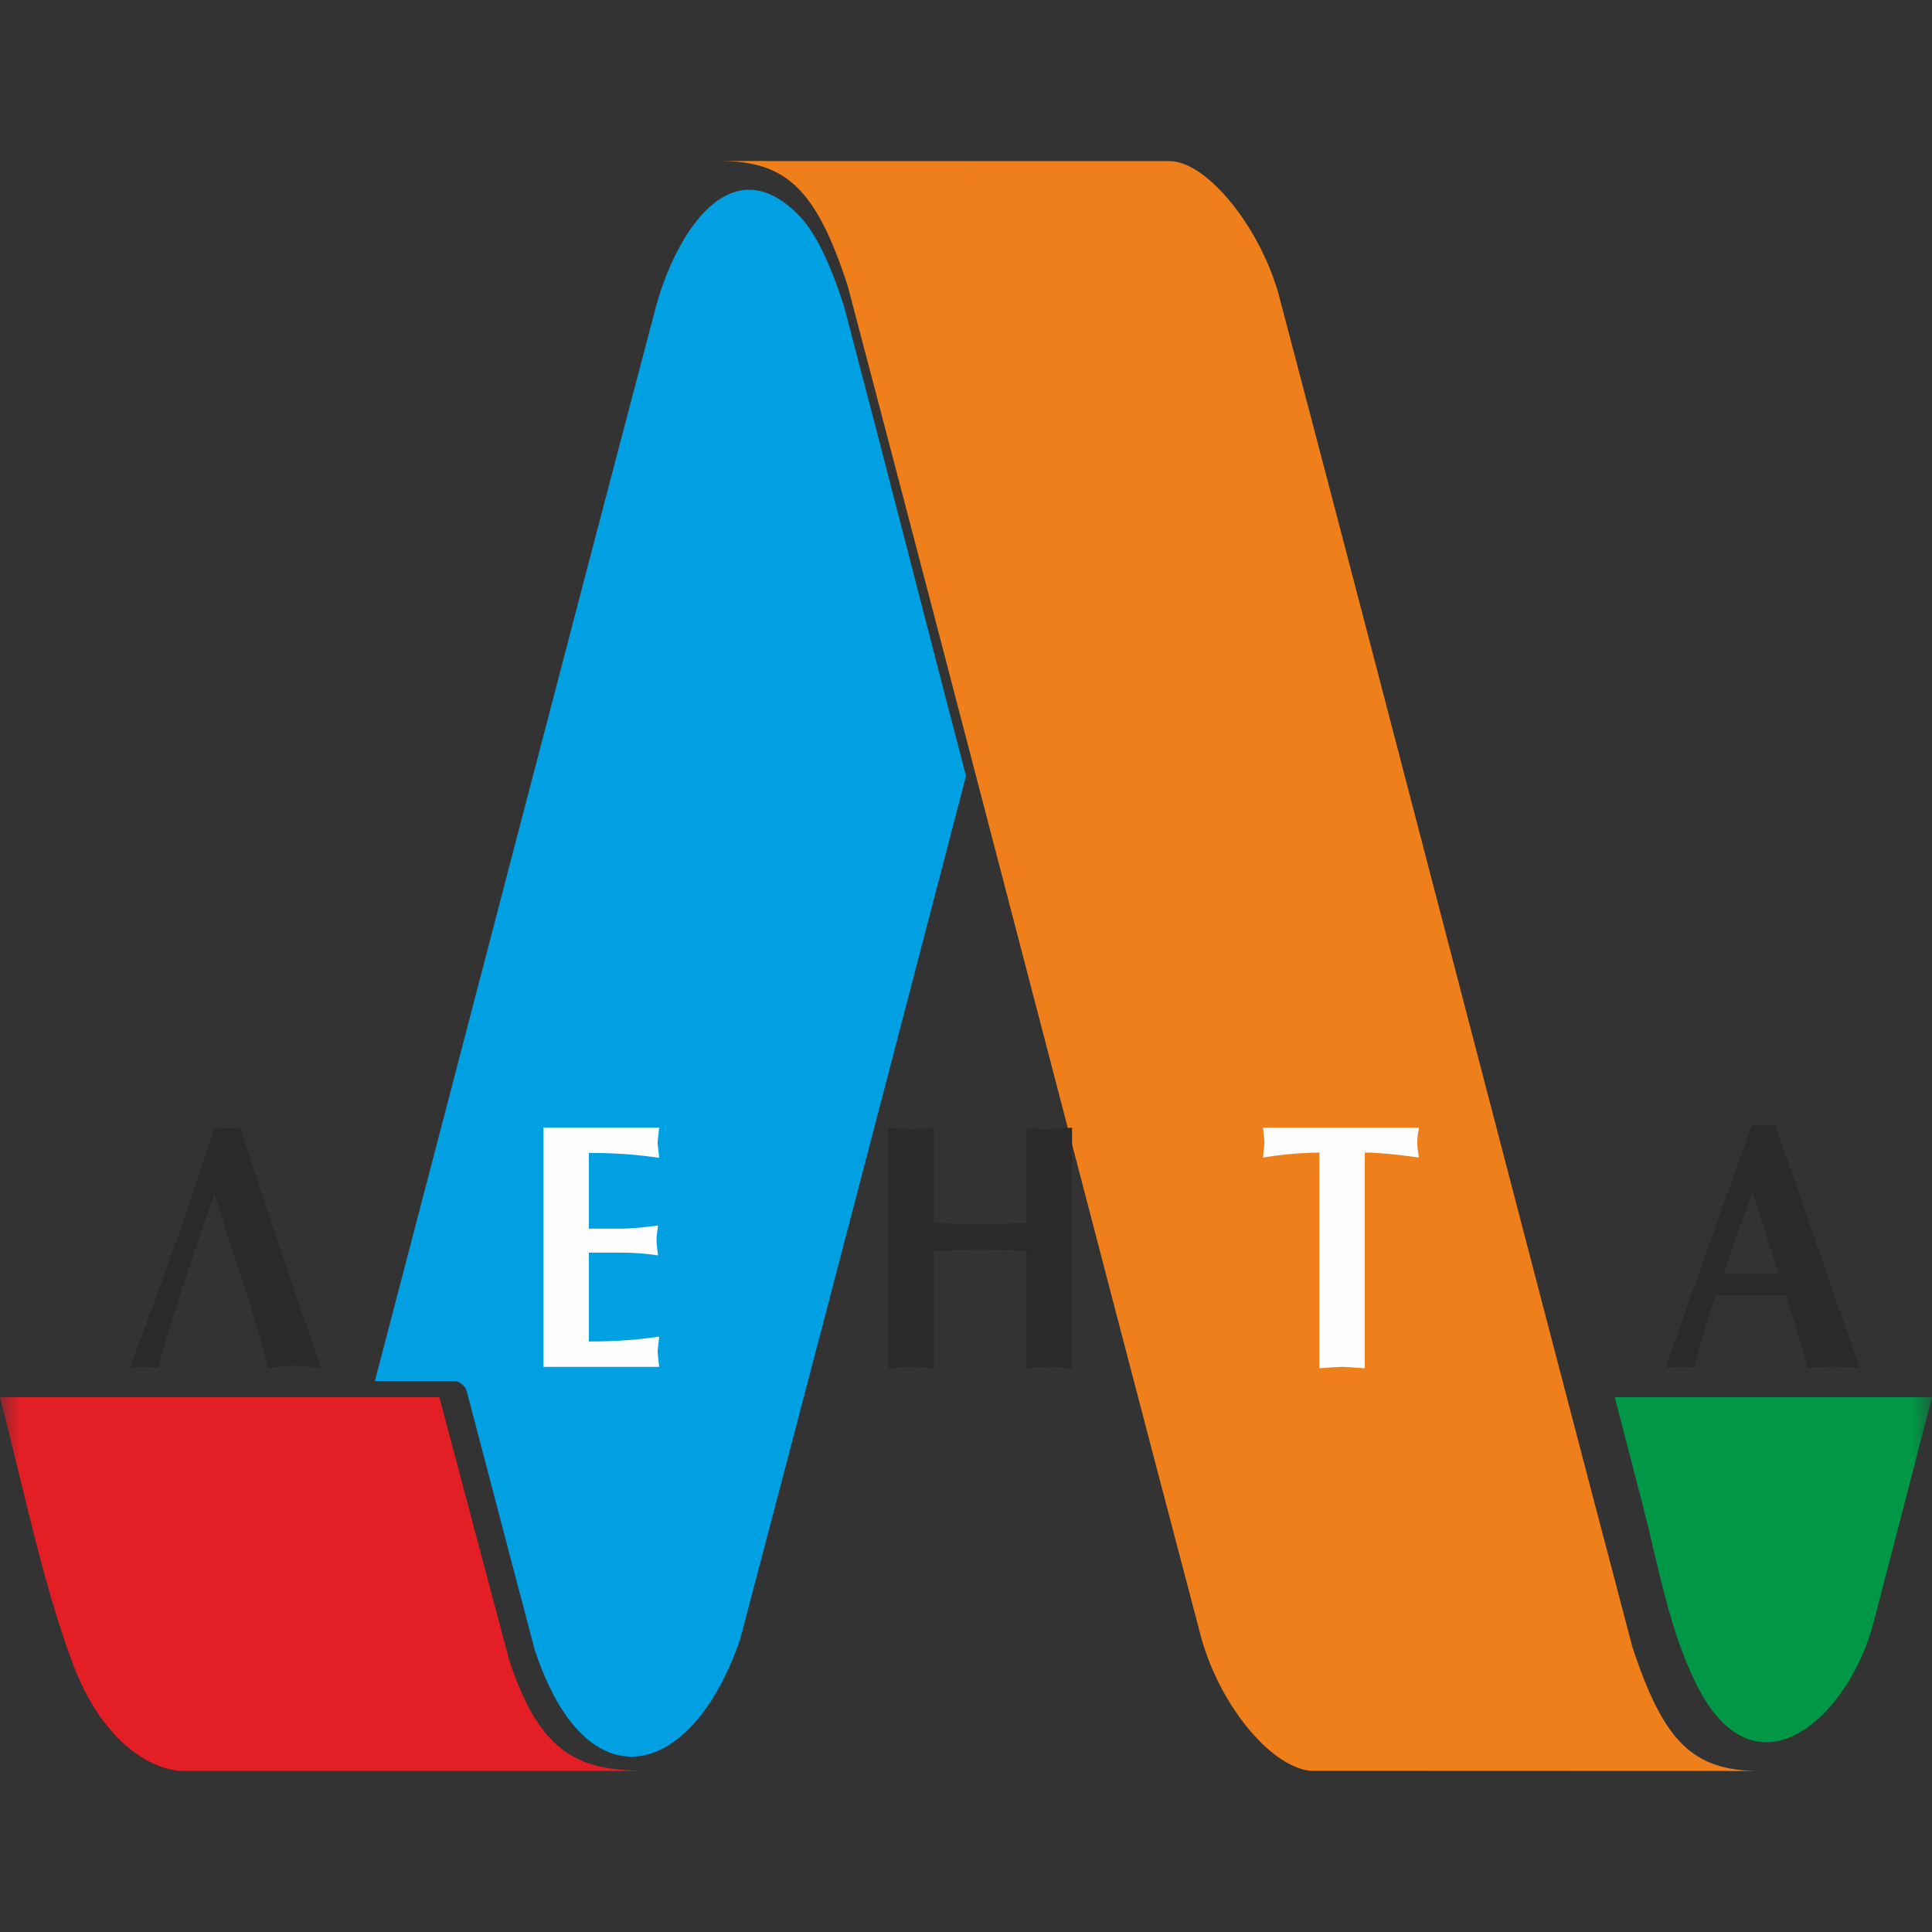 <svg viewBox="0 0 50 50" fill="none" xmlns="http://www.w3.org/2000/svg">
    <rect x="0" y="0" width="50" height="50" fill="#333333" stroke="none"/>
    <mask id="a" maskUnits="userSpaceOnUse" x="0" y="0" width="50" height="50">
        <path fill="#fff" d="M0 0h50v50H0z"/>
    </mask>
    <g mask="url(#a)" fill-rule="evenodd" clip-rule="evenodd">
        <path d="M13.18 42.97c.832 2.51 1.861 2.854 3.611 2.862L4.643 45.83c-.98-.107-2.097-.974-2.784-2.842C1.093 40.905.634 38.619 0 36.16h11.37c.602 2.271 1.205 4.541 1.81 6.81z"
              fill="#E31E24"/>
        <path d="M42.241 42.605c.81 2.479 1.574 3.22 3.28 3.228l-11.61-.004c-1.073-.118-2.41-1.795-2.858-3.579C27.995 30.643 24.995 19 21.938 7.395c-.81-2.48-1.574-3.22-3.281-3.228l11.61.003c.989-.001 2.41 1.795 2.859 3.579 3.057 11.607 6.058 23.25 9.115 34.856z"
              fill="#EF7F1A"/>
        <path d="M19.152 42.433c1.963-7.442 3.902-14.898 5.848-22.35-1.058-4.052-2.06-7.997-3.158-12.163-.387-1.184-.756-1.945-1.217-2.397-1.842-1.805-3.241.79-3.675 2.512-2.433 9.225-4.83 18.472-7.248 27.705h2.05c.125 0 .292.13.324.252.584 2.23 1.17 4.46 1.758 6.689 1.336 4.082 4.068 3.385 5.318-.248z"
              fill="#00A0E3"/>
        <path d="M5.877 29.207a1.034 1.034 0 00.167-.013l.081-.012c.024-.004.054-.007.09-.01.174.552.33 1.039.468 1.459.138.421.313.941.522 1.561.209.619.373 1.103.494 1.448.12.346.326.932.618 1.762l-.261-.026a7.367 7.367 0 00-.428-.029c-.05 0-.115.003-.197.01-.082.005-.161.013-.237.02l-.257.025a29.398 29.398 0 00-.298-1.078 45.705 45.705 0 00-.303-.986c-.09-.28-.215-.667-.377-1.16-.161-.495-.299-.921-.411-1.279-.635 1.785-1.122 3.285-1.459 4.503a2.538 2.538 0 00-.728 0l.61-1.654c.185-.5.364-.993.538-1.477.174-.485.347-.987.523-1.505.175-.519.347-1.05.516-1.594l.137.017c.084.011.148.018.192.018zm17.118-.025l.228.025a4.314 4.314 0 00.358.028 3.888 3.888 0 00.363-.027c.064-.009.14-.017.226-.026v2.465c.65.03 1.05.044 1.2.044.12 0 .52-.014 1.2-.044v-2.465l.225.025a3.861 3.861 0 00.355.028 5.687 5.687 0 00.371-.029c.063-.008.138-.015.224-.024v6.228l-.291-.02a4.024 4.024 0 00-.303-.015c-.062 0-.157.004-.288.015a9.28 9.28 0 01-.293.02v-3.034a30.082 30.082 0 00-1.2-.036c-.28 0-.679.012-1.2.036v3.034a8.607 8.607 0 01-.296-.02 3.839 3.839 0 00-.293-.015c-.065 0-.162.004-.292.015-.13.01-.228.016-.294.02v-6.228zm21.398 4.34c-.046.158-.11.37-.193.635-.083.267-.153.5-.212.702-.059.203-.107.384-.144.541l-.177-.015a2.263 2.263 0 00-.19-.01c-.043 0-.104.003-.187.01a6.65 6.65 0 01-.19.015l2.243-6.302a1.66 1.66 0 00.596 0l2.188 6.311c-.079-.003-.192-.009-.344-.02a5.205 5.205 0 00-.34-.015c-.075 0-.187.005-.335.016l-.331.02a30.442 30.442 0 00-.557-1.888h-1.827zm1.646-.556l-.696-2.121-.737 2.12h1.433z"
              fill="#2B2A29"/>
        <path d="M17.06 29.182c-.025.223-.04.353-.04.39 0 .04.015.17.04.392a12.22 12.22 0 00-1.82-.126v1.96h.825c.22 0 .542-.027.966-.082-.028.187-.04.314-.04.383 0 .062.012.192.04.392a6.16 6.16 0 00-.966-.073h-.825v2.3c.662 0 1.27-.042 1.82-.127-.025.223-.04.353-.04.392 0 .038.015.169.04.392h-2.995v-6.193h2.996zM35.32 35.41a9.561 9.561 0 01-.297-.02 3.98 3.98 0 00-.29-.015 3.9 3.9 0 00-.294.015c-.13.01-.229.016-.294.02v-5.581a9.4 9.4 0 00-1.46.129c.026-.215.038-.347.038-.393 0-.042-.012-.171-.038-.383h4.037a3.795 3.795 0 01-.022.145 1.45 1.45 0 00-.017.353c.004.047.01.091.017.132l.022.146c-.614-.087-1.082-.13-1.402-.13v5.582z"
              fill="#FEFEFE"/>
        <path d="M48.494 41.96l.002-.003c.27-1.037.54-2.075.808-3.112L50 36.16H41.79c.24.927.48 1.857.723 2.791.396 1.529.676 3.203 1.38 4.624 1.55 3.13 3.997.81 4.6-1.614z"
              fill="#009846"/>
    </g>
</svg>
